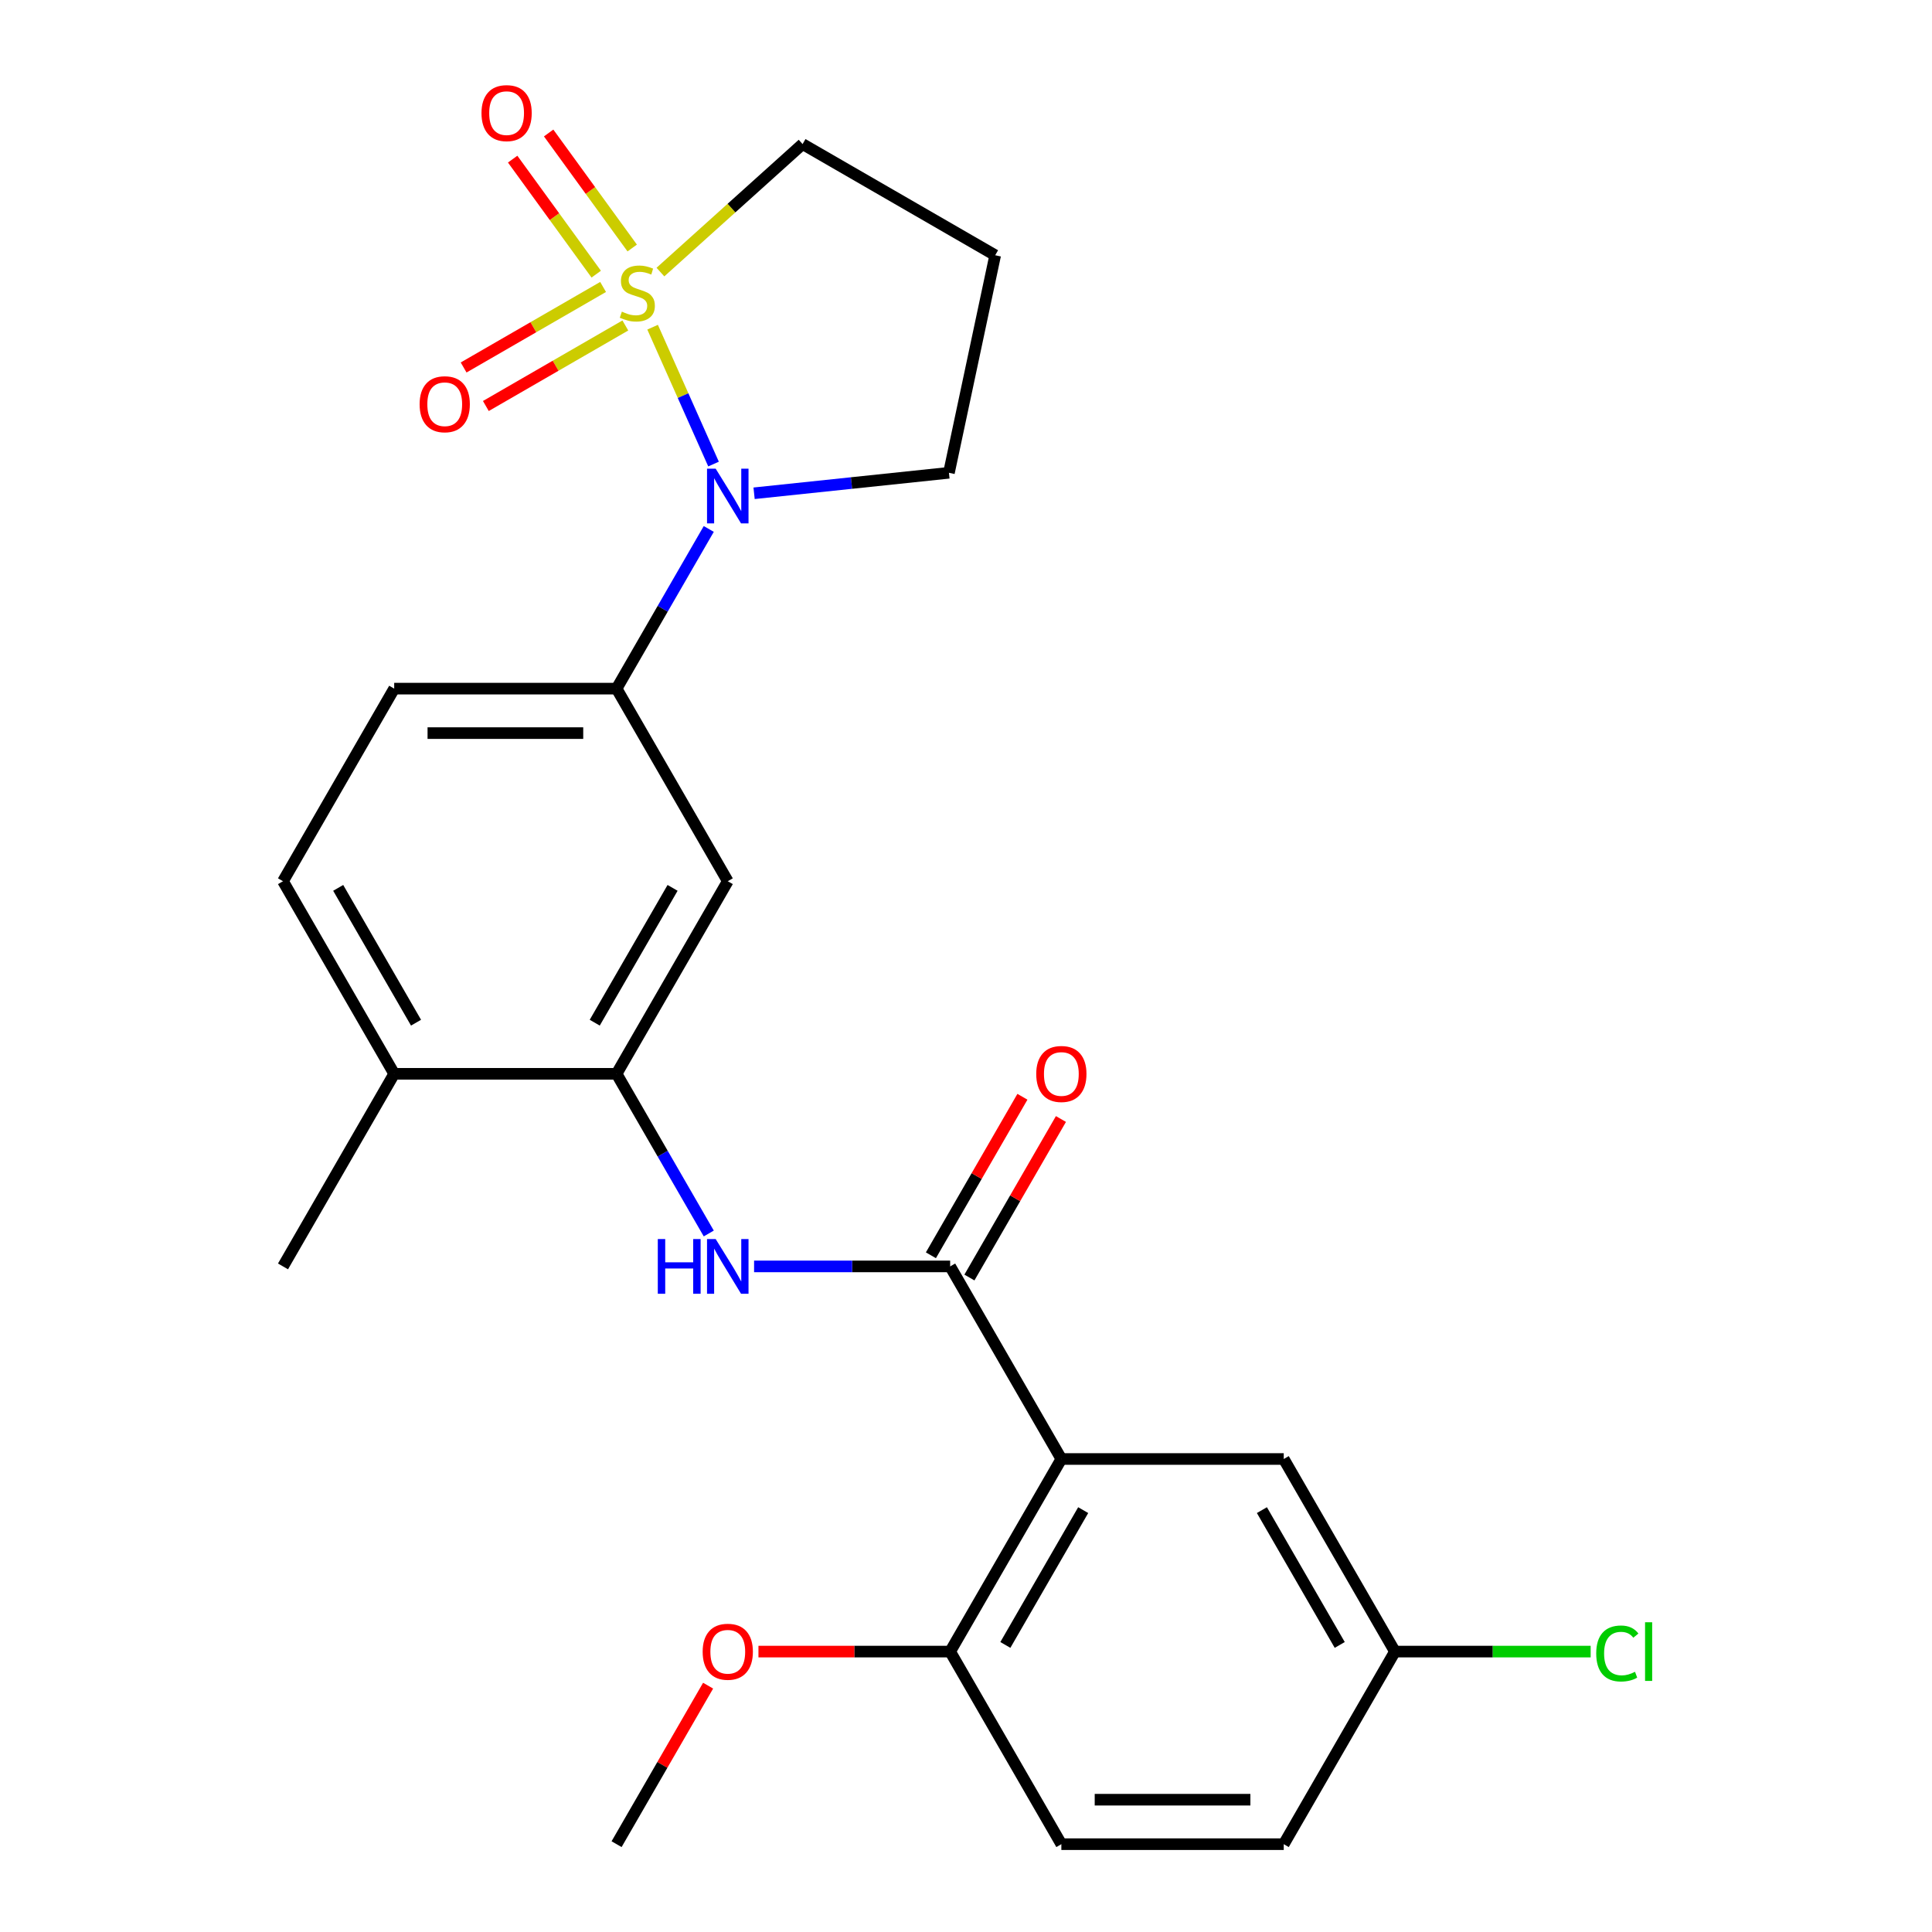 <?xml version='1.0' encoding='iso-8859-1'?>
<svg version='1.1' baseProfile='full'
              xmlns='http://www.w3.org/2000/svg'
                      xmlns:rdkit='http://www.rdkit.org/xml'
                      xmlns:xlink='http://www.w3.org/1999/xlink'
                  xml:space='preserve'
width='1000px' height='1000px' viewBox='0 0 1000 1000'>
<!-- END OF HEADER -->
<rect style='opacity:1.0;fill:#FFFFFF;stroke:none' width='1000' height='1000' x='0' y='0'> </rect>
<path class='bond-0' d='M 337.783,169.351 L 353.554,204.774' style='fill:none;fill-rule:evenodd;stroke:#CCCC00;stroke-width:6px;stroke-linecap:butt;stroke-linejoin:miter;stroke-opacity:1' />
<path class='bond-0' d='M 353.554,204.774 L 369.326,240.197' style='fill:none;fill-rule:evenodd;stroke:#0000FF;stroke-width:6px;stroke-linecap:butt;stroke-linejoin:miter;stroke-opacity:1' />
<path class='bond-7' d='M 312.164,148.529 L 276.066,169.37' style='fill:none;fill-rule:evenodd;stroke:#CCCC00;stroke-width:6px;stroke-linecap:butt;stroke-linejoin:miter;stroke-opacity:1' />
<path class='bond-7' d='M 276.066,169.37 L 239.969,190.21' style='fill:none;fill-rule:evenodd;stroke:#FF0000;stroke-width:6px;stroke-linecap:butt;stroke-linejoin:miter;stroke-opacity:1' />
<path class='bond-7' d='M 323.675,168.466 L 287.577,189.307' style='fill:none;fill-rule:evenodd;stroke:#CCCC00;stroke-width:6px;stroke-linecap:butt;stroke-linejoin:miter;stroke-opacity:1' />
<path class='bond-7' d='M 287.577,189.307 L 251.479,210.148' style='fill:none;fill-rule:evenodd;stroke:#FF0000;stroke-width:6px;stroke-linecap:butt;stroke-linejoin:miter;stroke-opacity:1' />
<path class='bond-8' d='M 327.232,128.369 L 305.604,98.601' style='fill:none;fill-rule:evenodd;stroke:#CCCC00;stroke-width:6px;stroke-linecap:butt;stroke-linejoin:miter;stroke-opacity:1' />
<path class='bond-8' d='M 305.604,98.601 L 283.976,68.833' style='fill:none;fill-rule:evenodd;stroke:#FF0000;stroke-width:6px;stroke-linecap:butt;stroke-linejoin:miter;stroke-opacity:1' />
<path class='bond-8' d='M 308.607,141.901 L 286.979,112.133' style='fill:none;fill-rule:evenodd;stroke:#CCCC00;stroke-width:6px;stroke-linecap:butt;stroke-linejoin:miter;stroke-opacity:1' />
<path class='bond-8' d='M 286.979,112.133 L 265.352,82.365' style='fill:none;fill-rule:evenodd;stroke:#FF0000;stroke-width:6px;stroke-linecap:butt;stroke-linejoin:miter;stroke-opacity:1' />
<path class='bond-13' d='M 341.835,140.827 L 378.626,107.699' style='fill:none;fill-rule:evenodd;stroke:#CCCC00;stroke-width:6px;stroke-linecap:butt;stroke-linejoin:miter;stroke-opacity:1' />
<path class='bond-13' d='M 378.626,107.699 L 415.418,74.572' style='fill:none;fill-rule:evenodd;stroke:#000000;stroke-width:6px;stroke-linecap:butt;stroke-linejoin:miter;stroke-opacity:1' />
<path class='bond-4' d='M 366.858,273.786 L 343,315.11' style='fill:none;fill-rule:evenodd;stroke:#0000FF;stroke-width:6px;stroke-linecap:butt;stroke-linejoin:miter;stroke-opacity:1' />
<path class='bond-4' d='M 343,315.11 L 319.142,356.434' style='fill:none;fill-rule:evenodd;stroke:#000000;stroke-width:6px;stroke-linecap:butt;stroke-linejoin:miter;stroke-opacity:1' />
<path class='bond-18' d='M 390.313,255.317 L 440.742,250.017' style='fill:none;fill-rule:evenodd;stroke:#0000FF;stroke-width:6px;stroke-linecap:butt;stroke-linejoin:miter;stroke-opacity:1' />
<path class='bond-18' d='M 440.742,250.017 L 491.171,244.717' style='fill:none;fill-rule:evenodd;stroke:#000000;stroke-width:6px;stroke-linecap:butt;stroke-linejoin:miter;stroke-opacity:1' />
<path class='bond-1' d='M 549.355,755.175 L 491.802,655.49' style='fill:none;fill-rule:evenodd;stroke:#000000;stroke-width:6px;stroke-linecap:butt;stroke-linejoin:miter;stroke-opacity:1' />
<path class='bond-9' d='M 549.355,755.175 L 491.802,854.86' style='fill:none;fill-rule:evenodd;stroke:#000000;stroke-width:6px;stroke-linecap:butt;stroke-linejoin:miter;stroke-opacity:1' />
<path class='bond-9' d='M 560.659,781.638 L 520.372,851.418' style='fill:none;fill-rule:evenodd;stroke:#000000;stroke-width:6px;stroke-linecap:butt;stroke-linejoin:miter;stroke-opacity:1' />
<path class='bond-10' d='M 549.355,755.175 L 664.462,755.175' style='fill:none;fill-rule:evenodd;stroke:#000000;stroke-width:6px;stroke-linecap:butt;stroke-linejoin:miter;stroke-opacity:1' />
<path class='bond-2' d='M 491.802,655.49 L 441.057,655.49' style='fill:none;fill-rule:evenodd;stroke:#000000;stroke-width:6px;stroke-linecap:butt;stroke-linejoin:miter;stroke-opacity:1' />
<path class='bond-2' d='M 441.057,655.49 L 390.313,655.49' style='fill:none;fill-rule:evenodd;stroke:#0000FF;stroke-width:6px;stroke-linecap:butt;stroke-linejoin:miter;stroke-opacity:1' />
<path class='bond-11' d='M 501.77,661.245 L 525.455,620.221' style='fill:none;fill-rule:evenodd;stroke:#000000;stroke-width:6px;stroke-linecap:butt;stroke-linejoin:miter;stroke-opacity:1' />
<path class='bond-11' d='M 525.455,620.221 L 549.14,579.197' style='fill:none;fill-rule:evenodd;stroke:#FF0000;stroke-width:6px;stroke-linecap:butt;stroke-linejoin:miter;stroke-opacity:1' />
<path class='bond-11' d='M 481.833,649.734 L 505.518,608.71' style='fill:none;fill-rule:evenodd;stroke:#000000;stroke-width:6px;stroke-linecap:butt;stroke-linejoin:miter;stroke-opacity:1' />
<path class='bond-11' d='M 505.518,608.71 L 529.203,567.687' style='fill:none;fill-rule:evenodd;stroke:#FF0000;stroke-width:6px;stroke-linecap:butt;stroke-linejoin:miter;stroke-opacity:1' />
<path class='bond-3' d='M 366.858,638.452 L 343,597.128' style='fill:none;fill-rule:evenodd;stroke:#0000FF;stroke-width:6px;stroke-linecap:butt;stroke-linejoin:miter;stroke-opacity:1' />
<path class='bond-3' d='M 343,597.128 L 319.142,555.804' style='fill:none;fill-rule:evenodd;stroke:#000000;stroke-width:6px;stroke-linecap:butt;stroke-linejoin:miter;stroke-opacity:1' />
<path class='bond-6' d='M 319.142,356.434 L 376.695,456.119' style='fill:none;fill-rule:evenodd;stroke:#000000;stroke-width:6px;stroke-linecap:butt;stroke-linejoin:miter;stroke-opacity:1' />
<path class='bond-14' d='M 319.142,356.434 L 204.035,356.434' style='fill:none;fill-rule:evenodd;stroke:#000000;stroke-width:6px;stroke-linecap:butt;stroke-linejoin:miter;stroke-opacity:1' />
<path class='bond-14' d='M 301.876,379.455 L 221.301,379.455' style='fill:none;fill-rule:evenodd;stroke:#000000;stroke-width:6px;stroke-linecap:butt;stroke-linejoin:miter;stroke-opacity:1' />
<path class='bond-5' d='M 319.142,555.804 L 376.695,456.119' style='fill:none;fill-rule:evenodd;stroke:#000000;stroke-width:6px;stroke-linecap:butt;stroke-linejoin:miter;stroke-opacity:1' />
<path class='bond-5' d='M 307.838,529.341 L 348.125,459.561' style='fill:none;fill-rule:evenodd;stroke:#000000;stroke-width:6px;stroke-linecap:butt;stroke-linejoin:miter;stroke-opacity:1' />
<path class='bond-26' d='M 319.142,555.804 L 204.035,555.804' style='fill:none;fill-rule:evenodd;stroke:#000000;stroke-width:6px;stroke-linecap:butt;stroke-linejoin:miter;stroke-opacity:1' />
<path class='bond-16' d='M 491.802,854.86 L 549.355,954.545' style='fill:none;fill-rule:evenodd;stroke:#000000;stroke-width:6px;stroke-linecap:butt;stroke-linejoin:miter;stroke-opacity:1' />
<path class='bond-22' d='M 491.802,854.86 L 442.187,854.86' style='fill:none;fill-rule:evenodd;stroke:#000000;stroke-width:6px;stroke-linecap:butt;stroke-linejoin:miter;stroke-opacity:1' />
<path class='bond-22' d='M 442.187,854.86 L 392.573,854.86' style='fill:none;fill-rule:evenodd;stroke:#FF0000;stroke-width:6px;stroke-linecap:butt;stroke-linejoin:miter;stroke-opacity:1' />
<path class='bond-17' d='M 664.462,755.175 L 722.015,854.86' style='fill:none;fill-rule:evenodd;stroke:#000000;stroke-width:6px;stroke-linecap:butt;stroke-linejoin:miter;stroke-opacity:1' />
<path class='bond-17' d='M 653.158,781.638 L 693.445,851.418' style='fill:none;fill-rule:evenodd;stroke:#000000;stroke-width:6px;stroke-linecap:butt;stroke-linejoin:miter;stroke-opacity:1' />
<path class='bond-12' d='M 204.035,555.804 L 146.482,456.119' style='fill:none;fill-rule:evenodd;stroke:#000000;stroke-width:6px;stroke-linecap:butt;stroke-linejoin:miter;stroke-opacity:1' />
<path class='bond-12' d='M 215.339,529.341 L 175.052,459.561' style='fill:none;fill-rule:evenodd;stroke:#000000;stroke-width:6px;stroke-linecap:butt;stroke-linejoin:miter;stroke-opacity:1' />
<path class='bond-23' d='M 204.035,555.804 L 146.482,655.49' style='fill:none;fill-rule:evenodd;stroke:#000000;stroke-width:6px;stroke-linecap:butt;stroke-linejoin:miter;stroke-opacity:1' />
<path class='bond-19' d='M 415.418,74.572 L 515.103,132.125' style='fill:none;fill-rule:evenodd;stroke:#000000;stroke-width:6px;stroke-linecap:butt;stroke-linejoin:miter;stroke-opacity:1' />
<path class='bond-15' d='M 204.035,356.434 L 146.482,456.119' style='fill:none;fill-rule:evenodd;stroke:#000000;stroke-width:6px;stroke-linecap:butt;stroke-linejoin:miter;stroke-opacity:1' />
<path class='bond-27' d='M 549.355,954.545 L 664.462,954.545' style='fill:none;fill-rule:evenodd;stroke:#000000;stroke-width:6px;stroke-linecap:butt;stroke-linejoin:miter;stroke-opacity:1' />
<path class='bond-27' d='M 566.621,931.524 L 647.196,931.524' style='fill:none;fill-rule:evenodd;stroke:#000000;stroke-width:6px;stroke-linecap:butt;stroke-linejoin:miter;stroke-opacity:1' />
<path class='bond-20' d='M 722.015,854.86 L 664.462,954.545' style='fill:none;fill-rule:evenodd;stroke:#000000;stroke-width:6px;stroke-linecap:butt;stroke-linejoin:miter;stroke-opacity:1' />
<path class='bond-21' d='M 722.015,854.86 L 772.669,854.86' style='fill:none;fill-rule:evenodd;stroke:#000000;stroke-width:6px;stroke-linecap:butt;stroke-linejoin:miter;stroke-opacity:1' />
<path class='bond-21' d='M 772.669,854.86 L 823.324,854.86' style='fill:none;fill-rule:evenodd;stroke:#00CC00;stroke-width:6px;stroke-linecap:butt;stroke-linejoin:miter;stroke-opacity:1' />
<path class='bond-25' d='M 491.171,244.717 L 515.103,132.125' style='fill:none;fill-rule:evenodd;stroke:#000000;stroke-width:6px;stroke-linecap:butt;stroke-linejoin:miter;stroke-opacity:1' />
<path class='bond-24' d='M 366.512,872.498 L 342.827,913.522' style='fill:none;fill-rule:evenodd;stroke:#FF0000;stroke-width:6px;stroke-linecap:butt;stroke-linejoin:miter;stroke-opacity:1' />
<path class='bond-24' d='M 342.827,913.522 L 319.142,954.545' style='fill:none;fill-rule:evenodd;stroke:#000000;stroke-width:6px;stroke-linecap:butt;stroke-linejoin:miter;stroke-opacity:1' />
<path  class='atom-0' d='M 321.877 161.313
Q 322.197 161.433, 323.517 161.993
Q 324.837 162.553, 326.277 162.913
Q 327.757 163.233, 329.197 163.233
Q 331.877 163.233, 333.437 161.953
Q 334.997 160.633, 334.997 158.353
Q 334.997 156.793, 334.197 155.833
Q 333.437 154.873, 332.237 154.353
Q 331.037 153.833, 329.037 153.233
Q 326.517 152.473, 324.997 151.753
Q 323.517 151.033, 322.437 149.513
Q 321.397 147.993, 321.397 145.433
Q 321.397 141.873, 323.797 139.673
Q 326.237 137.473, 331.037 137.473
Q 334.317 137.473, 338.037 139.033
L 337.117 142.113
Q 333.717 140.713, 331.157 140.713
Q 328.397 140.713, 326.877 141.873
Q 325.357 142.993, 325.397 144.953
Q 325.397 146.473, 326.157 147.393
Q 326.957 148.313, 328.077 148.833
Q 329.237 149.353, 331.157 149.953
Q 333.717 150.753, 335.237 151.553
Q 336.757 152.353, 337.837 153.993
Q 338.957 155.593, 338.957 158.353
Q 338.957 162.273, 336.317 164.393
Q 333.717 166.473, 329.357 166.473
Q 326.837 166.473, 324.917 165.913
Q 323.037 165.393, 320.797 164.473
L 321.877 161.313
' fill='#CCCC00'/>
<path  class='atom-1' d='M 370.435 242.588
L 379.715 257.588
Q 380.635 259.068, 382.115 261.748
Q 383.595 264.428, 383.675 264.588
L 383.675 242.588
L 387.435 242.588
L 387.435 270.908
L 383.555 270.908
L 373.595 254.508
Q 372.435 252.588, 371.195 250.388
Q 369.995 248.188, 369.635 247.508
L 369.635 270.908
L 365.955 270.908
L 365.955 242.588
L 370.435 242.588
' fill='#0000FF'/>
<path  class='atom-4' d='M 340.475 641.33
L 344.315 641.33
L 344.315 653.37
L 358.795 653.37
L 358.795 641.33
L 362.635 641.33
L 362.635 669.65
L 358.795 669.65
L 358.795 656.57
L 344.315 656.57
L 344.315 669.65
L 340.475 669.65
L 340.475 641.33
' fill='#0000FF'/>
<path  class='atom-4' d='M 370.435 641.33
L 379.715 656.33
Q 380.635 657.81, 382.115 660.49
Q 383.595 663.17, 383.675 663.33
L 383.675 641.33
L 387.435 641.33
L 387.435 669.65
L 383.555 669.65
L 373.595 653.25
Q 372.435 651.33, 371.195 649.13
Q 369.995 646.93, 369.635 646.25
L 369.635 669.65
L 365.955 669.65
L 365.955 641.33
L 370.435 641.33
' fill='#0000FF'/>
<path  class='atom-8' d='M 217.192 209.227
Q 217.192 202.427, 220.552 198.627
Q 223.912 194.827, 230.192 194.827
Q 236.472 194.827, 239.832 198.627
Q 243.192 202.427, 243.192 209.227
Q 243.192 216.107, 239.792 220.027
Q 236.392 223.907, 230.192 223.907
Q 223.952 223.907, 220.552 220.027
Q 217.192 216.147, 217.192 209.227
M 230.192 220.707
Q 234.512 220.707, 236.832 217.827
Q 239.192 214.907, 239.192 209.227
Q 239.192 203.667, 236.832 200.867
Q 234.512 198.027, 230.192 198.027
Q 225.872 198.027, 223.512 200.827
Q 221.192 203.627, 221.192 209.227
Q 221.192 214.947, 223.512 217.827
Q 225.872 220.707, 230.192 220.707
' fill='#FF0000'/>
<path  class='atom-9' d='M 249.219 58.55
Q 249.219 51.75, 252.579 47.95
Q 255.939 44.15, 262.219 44.15
Q 268.499 44.15, 271.859 47.95
Q 275.219 51.75, 275.219 58.55
Q 275.219 65.43, 271.819 69.35
Q 268.419 73.23, 262.219 73.23
Q 255.979 73.23, 252.579 69.35
Q 249.219 65.47, 249.219 58.55
M 262.219 70.03
Q 266.539 70.03, 268.859 67.15
Q 271.219 64.23, 271.219 58.55
Q 271.219 52.99, 268.859 50.19
Q 266.539 47.35, 262.219 47.35
Q 257.899 47.35, 255.539 50.15
Q 253.219 52.95, 253.219 58.55
Q 253.219 64.27, 255.539 67.15
Q 257.899 70.03, 262.219 70.03
' fill='#FF0000'/>
<path  class='atom-12' d='M 536.355 555.884
Q 536.355 549.084, 539.715 545.284
Q 543.075 541.484, 549.355 541.484
Q 555.635 541.484, 558.995 545.284
Q 562.355 549.084, 562.355 555.884
Q 562.355 562.764, 558.955 566.684
Q 555.555 570.564, 549.355 570.564
Q 543.115 570.564, 539.715 566.684
Q 536.355 562.804, 536.355 555.884
M 549.355 567.364
Q 553.675 567.364, 555.995 564.484
Q 558.355 561.564, 558.355 555.884
Q 558.355 550.324, 555.995 547.524
Q 553.675 544.684, 549.355 544.684
Q 545.035 544.684, 542.675 547.484
Q 540.355 550.284, 540.355 555.884
Q 540.355 561.604, 542.675 564.484
Q 545.035 567.364, 549.355 567.364
' fill='#FF0000'/>
<path  class='atom-22' d='M 826.202 855.84
Q 826.202 848.8, 829.482 845.12
Q 832.802 841.4, 839.082 841.4
Q 844.922 841.4, 848.042 845.52
L 845.402 847.68
Q 843.122 844.68, 839.082 844.68
Q 834.802 844.68, 832.522 847.56
Q 830.282 850.4, 830.282 855.84
Q 830.282 861.44, 832.602 864.32
Q 834.962 867.2, 839.522 867.2
Q 842.642 867.2, 846.282 865.32
L 847.402 868.32
Q 845.922 869.28, 843.682 869.84
Q 841.442 870.4, 838.962 870.4
Q 832.802 870.4, 829.482 866.64
Q 826.202 862.88, 826.202 855.84
' fill='#00CC00'/>
<path  class='atom-22' d='M 851.482 839.68
L 855.162 839.68
L 855.162 870.04
L 851.482 870.04
L 851.482 839.68
' fill='#00CC00'/>
<path  class='atom-23' d='M 363.695 854.94
Q 363.695 848.14, 367.055 844.34
Q 370.415 840.54, 376.695 840.54
Q 382.975 840.54, 386.335 844.34
Q 389.695 848.14, 389.695 854.94
Q 389.695 861.82, 386.295 865.74
Q 382.895 869.62, 376.695 869.62
Q 370.455 869.62, 367.055 865.74
Q 363.695 861.86, 363.695 854.94
M 376.695 866.42
Q 381.015 866.42, 383.335 863.54
Q 385.695 860.62, 385.695 854.94
Q 385.695 849.38, 383.335 846.58
Q 381.015 843.74, 376.695 843.74
Q 372.375 843.74, 370.015 846.54
Q 367.695 849.34, 367.695 854.94
Q 367.695 860.66, 370.015 863.54
Q 372.375 866.42, 376.695 866.42
' fill='#FF0000'/>
</svg>
